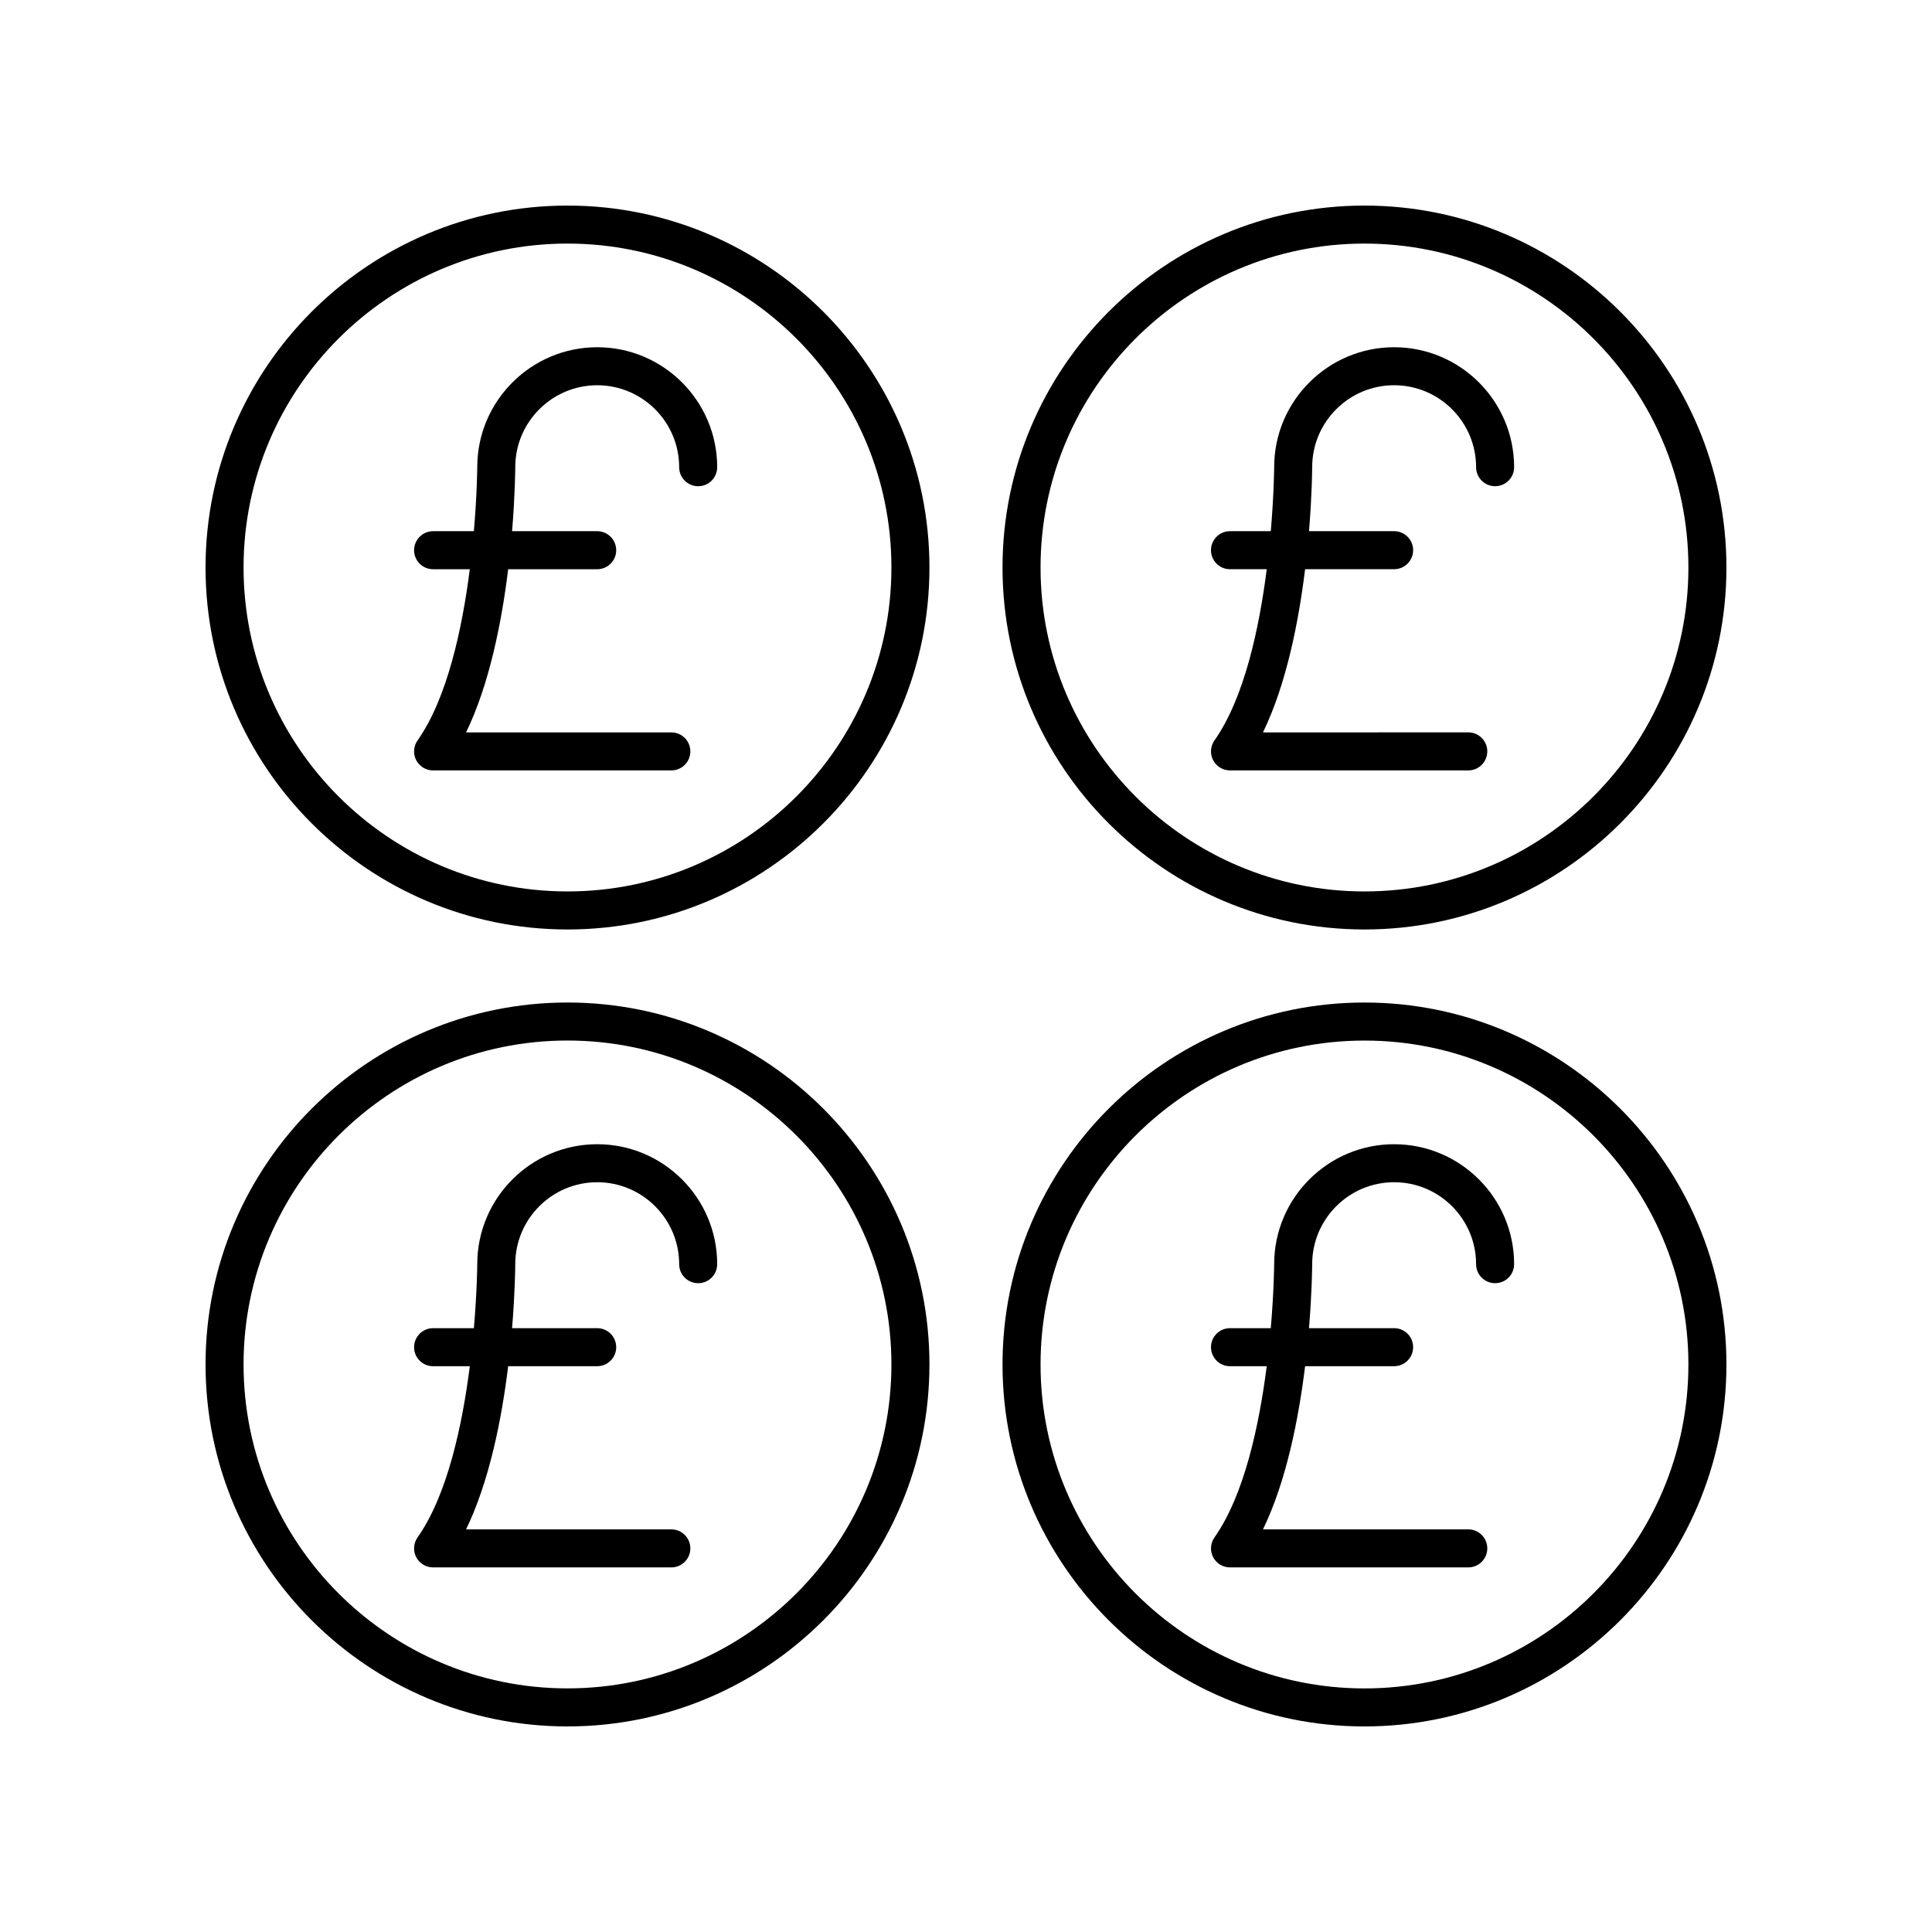 <?xml version="1.0" encoding="UTF-8"?>
<!-- Uploaded to: ICON Repo, www.svgrepo.com, Generator: ICON Repo Mixer Tools -->
<svg fill="#000000" width="800px" height="800px" version="1.1" viewBox="144 144 512 512" xmlns="http://www.w3.org/2000/svg">
 <g>
  <path d="m294.39 601.52c52.891 0 95.922-43.031 95.922-95.922 0-52.891-43.031-95.922-95.922-95.922-52.891 0.004-95.918 43.035-95.918 95.926s43.027 95.918 95.918 95.918zm0-181.77c47.336 0 85.844 38.508 85.844 85.844 0 47.336-38.508 85.844-85.844 85.844-47.336 0.004-85.844-38.504-85.844-85.84 0-47.336 38.508-85.848 85.844-85.848z"/>
  <path d="m258.77 506.06h9.734c-1.973 15.539-5.926 34.133-13.852 45.379-1.082 1.539-1.219 3.551-0.355 5.223 0.867 1.672 2.594 2.719 4.473 2.719l63.141-0.004c2.785 0 5.039-2.254 5.039-5.039 0-2.781-2.254-5.039-5.039-5.039h-54.398c6.219-12.812 9.457-29.387 11.16-43.242h23.59c2.785 0 5.039-2.254 5.039-5.039 0-2.781-2.254-5.039-5.039-5.039h-22.555c0.781-9.457 0.836-16.195 0.84-16.957 0-11.977 9.742-21.719 21.719-21.719 11.977 0 21.719 9.742 21.719 21.719 0 2.781 2.254 5.039 5.039 5.039 2.785 0 5.039-2.254 5.039-5.039 0-17.531-14.262-31.793-31.793-31.793s-31.793 14.262-31.793 31.777c0 0.188-0.051 7.16-0.895 16.973h-10.805c-2.785 0-5.039 2.254-5.039 5.039-0.008 2.785 2.246 5.043 5.031 5.043z"/>
  <path d="m505.6 409.68c-52.891 0-95.922 43.031-95.922 95.922s43.031 95.922 95.922 95.922c52.891-0.004 95.922-43.031 95.922-95.922s-43.031-95.922-95.922-95.922zm0 181.77c-47.336 0-85.844-38.508-85.844-85.844 0-47.336 38.508-85.844 85.844-85.844 47.336-0.004 85.844 38.508 85.844 85.844 0 47.336-38.508 85.844-85.844 85.844z"/>
  <path d="m513.46 447.23c-17.531 0-31.793 14.262-31.793 31.777 0 0.188-0.051 7.16-0.898 16.973h-10.805c-2.785 0-5.039 2.254-5.039 5.039 0 2.781 2.254 5.039 5.039 5.039h9.73c-1.977 15.543-5.93 34.145-13.848 45.379-1.086 1.535-1.223 3.547-0.359 5.219 0.867 1.672 2.594 2.719 4.473 2.719h63.148c2.785 0 5.039-2.254 5.039-5.039 0-2.781-2.254-5.039-5.039-5.039h-54.406c6.223-12.812 9.461-29.387 11.164-43.242h23.59c2.785 0 5.039-2.254 5.039-5.039 0-2.781-2.254-5.039-5.039-5.039h-22.555c0.781-9.457 0.836-16.195 0.84-16.957 0-11.977 9.742-21.719 21.719-21.719 11.977 0 21.719 9.742 21.719 21.719 0 2.781 2.254 5.039 5.039 5.039s5.039-2.254 5.039-5.039c-0.004-17.527-14.27-31.789-31.797-31.789z"/>
  <path d="m294.39 390.32c52.891 0 95.922-43.031 95.922-95.922s-43.031-95.918-95.922-95.918-95.918 43.027-95.918 95.918 43.027 95.922 95.918 95.922zm0-181.77c47.336 0 85.844 38.508 85.844 85.844 0 47.336-38.508 85.844-85.844 85.844-47.336 0-85.844-38.508-85.844-85.844 0-47.336 38.508-85.844 85.844-85.844z"/>
  <path d="m258.77 294.85h9.73c-1.977 15.543-5.926 34.148-13.848 45.379-1.082 1.539-1.219 3.551-0.355 5.223 0.867 1.672 2.594 2.719 4.473 2.719h63.141c2.785 0 5.039-2.254 5.039-5.039 0-2.781-2.254-5.039-5.039-5.039l-54.398 0.004c6.219-12.812 9.461-29.391 11.16-43.246h23.59c2.785 0 5.039-2.254 5.039-5.039 0-2.781-2.254-5.039-5.039-5.039h-22.555c0.781-9.457 0.836-16.195 0.84-16.957 0-11.977 9.742-21.719 21.719-21.719 11.977 0 21.719 9.742 21.719 21.719 0 2.781 2.254 5.039 5.039 5.039 2.785 0 5.039-2.254 5.039-5.039 0-17.531-14.262-31.793-31.793-31.793s-31.793 14.262-31.793 31.777c0 0.188-0.051 7.16-0.898 16.973h-10.801c-2.785 0-5.039 2.254-5.039 5.039-0.008 2.785 2.246 5.039 5.031 5.039z"/>
  <path d="m505.6 198.48c-52.891 0-95.922 43.027-95.922 95.918s43.031 95.922 95.922 95.922c52.891 0 95.922-43.031 95.922-95.922s-43.031-95.918-95.922-95.918zm0 181.76c-47.336 0-85.844-38.508-85.844-85.844 0-47.336 38.508-85.844 85.844-85.844 47.336 0 85.844 38.508 85.844 85.844 0 47.336-38.508 85.844-85.844 85.844z"/>
  <path d="m513.46 236.02c-17.531 0-31.793 14.262-31.793 31.777 0 0.188-0.051 7.16-0.895 16.973h-10.812c-2.785 0-5.039 2.254-5.039 5.039 0 2.781 2.254 5.039 5.039 5.039h9.738c-1.973 15.539-5.926 34.137-13.855 45.379-1.082 1.535-1.219 3.551-0.355 5.219 0.867 1.672 2.594 2.719 4.473 2.719h63.148c2.785 0 5.039-2.254 5.039-5.039 0-2.781-2.254-5.039-5.039-5.039l-54.406 0.004c6.223-12.812 9.461-29.391 11.164-43.246h23.59c2.785 0 5.039-2.254 5.039-5.039 0-2.781-2.254-5.039-5.039-5.039h-22.555c0.781-9.457 0.836-16.195 0.84-16.957 0-11.977 9.742-21.719 21.719-21.719 11.977 0 21.719 9.742 21.719 21.719 0 2.781 2.254 5.039 5.039 5.039s5.039-2.254 5.039-5.039c-0.004-17.527-14.27-31.789-31.797-31.789z"/>
 </g>
</svg>